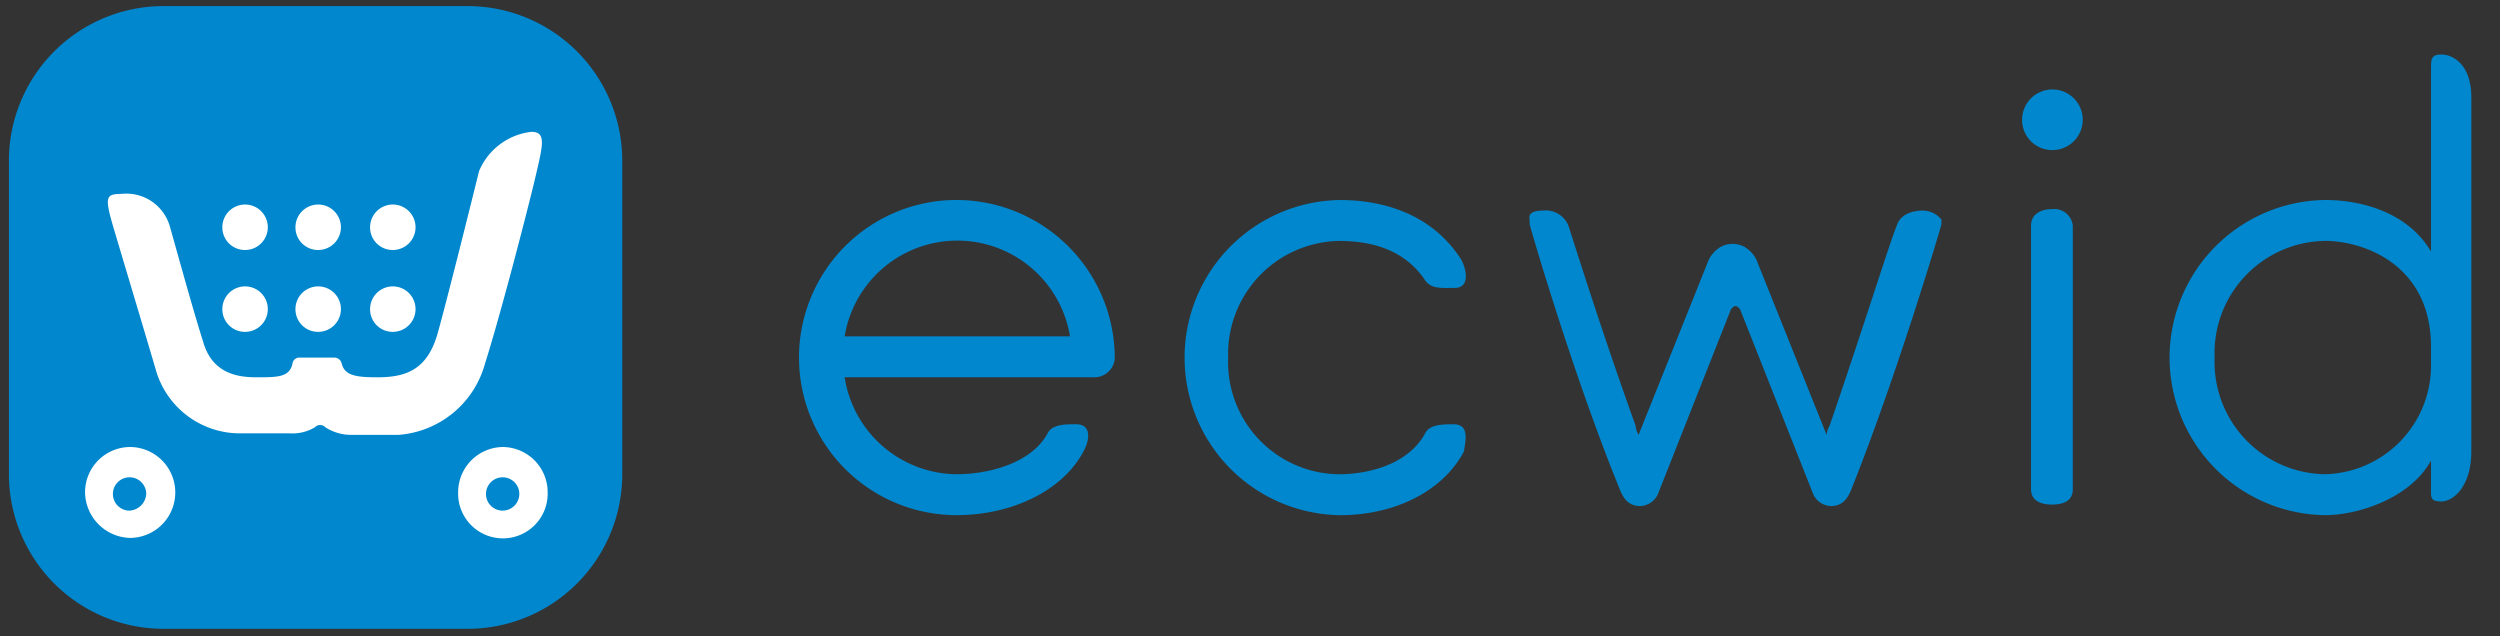 <svg xmlns="http://www.w3.org/2000/svg" xmlns:xlink="http://www.w3.org/1999/xlink" width="175.182" height="44.592" viewBox="0 0 175.182 44.592">
  <rect x="0" y="0" width="175.182" height="44.592" fill="#333333" stroke="none"/>
  <defs>
    <style>
      .cls-1 {
        fill: none;
      }

      .cls-2 {
        clip-path: url(#clip-path);
      }

      .cls-3, .cls-6 {
        fill: #0087cd;
      }

      .cls-3, .cls-4 {
        fill-rule: evenodd;
      }

      .cls-4, .cls-5 {
        fill: #fff;
      }
    </style>
    <clipPath id="clip-path">
      <rect id="矩形_220" data-name="矩形 220" class="cls-1" width="175.182" height="44.592"/>
    </clipPath>
  </defs>
  <g id="Ecwid" class="cls-2">
    <g id="组_751" data-name="组 751" transform="translate(0.625 0.427)">
      <g id="组_750" data-name="组 750">
        <path id="路径_3070" data-name="路径 3070" class="cls-3" d="M43.543,33.085A10.839,10.839,0,0,1,32.772,44.021H11.335A10.839,10.839,0,0,1,.564,33.085V11.32A10.839,10.839,0,0,1,11.335.385H32.772A10.839,10.839,0,0,1,43.543,11.32Z" transform="translate(-0.564 -0.385)"/>
        <path id="路径_3071" data-name="路径 3071" class="cls-4" d="M33.242,24.574c1.046-3.291,2.928-10.511,3.555-13.165.523-2.23.732-3.079-.314-3.079a4.534,4.534,0,0,0-3.66,2.76c-.732,2.973-2.3,9.237-2.928,11.466C29.164,25,27.7,25.53,25.713,25.53c-1.464,0-2.3-.106-2.51-.956a.535.535,0,0,0-.523-.425H20.275a.48.48,0,0,0-.523.425c-.209.956-1.046.956-2.51.956-1.255,0-3.137-.212-3.765-2.548-.523-1.593-1.673-5.733-2.3-7.963a3.172,3.172,0,0,0-3.451-2.336c-1.046,0-1.15.212-.523,2.336S9.3,22.026,10.236,25.211A6.131,6.131,0,0,0,16.2,29.458h3.346a3.067,3.067,0,0,0,1.778-.425.5.5,0,0,1,.732,0,3.331,3.331,0,0,0,1.882.531h3.242A6.805,6.805,0,0,0,33.242,24.574Z" transform="translate(0.118 0.481)"/>
        <path id="路径_3072" data-name="路径 3072" class="cls-5" d="M15.618,16.109a1.593,1.593,0,1,0-1.569-1.593A1.581,1.581,0,0,0,15.618,16.109Z" transform="translate(0.906 0.982)"/>
        <path id="路径_3073" data-name="路径 3073" class="cls-5" d="M20.237,16.109a1.593,1.593,0,1,0-1.569-1.593A1.581,1.581,0,0,0,20.237,16.109Z" transform="translate(1.41 0.982)"/>
        <path id="路径_3074" data-name="路径 3074" class="cls-5" d="M24.952,16.109a1.593,1.593,0,1,0-1.569-1.593A1.581,1.581,0,0,0,24.952,16.109Z" transform="translate(1.924 0.982)"/>
        <path id="路径_3075" data-name="路径 3075" class="cls-5" d="M15.618,21.281a1.593,1.593,0,1,0-1.569-1.593A1.581,1.581,0,0,0,15.618,21.281Z" transform="translate(0.906 1.546)"/>
        <path id="路径_3076" data-name="路径 3076" class="cls-5" d="M20.237,21.281a1.593,1.593,0,1,0-1.569-1.593A1.581,1.581,0,0,0,20.237,21.281Z" transform="translate(1.41 1.546)"/>
        <path id="路径_3077" data-name="路径 3077" class="cls-5" d="M24.952,21.281a1.593,1.593,0,1,0-1.569-1.593A1.581,1.581,0,0,0,24.952,21.281Z" transform="translate(1.924 1.546)"/>
        <path id="路径_3078" data-name="路径 3078" class="cls-4" d="M8.511,28.244a3.171,3.171,0,0,0-3.137,3.185,3.241,3.241,0,0,0,3.137,3.185,3.185,3.185,0,0,0,0-6.37Zm0,4.459a1.168,1.168,0,1,1,1.15-1.168A1.245,1.245,0,0,1,8.511,32.7Zm26.143-4.459a3.171,3.171,0,0,0-3.137,3.185,3.138,3.138,0,1,0,6.274,0A3.171,3.171,0,0,0,34.654,28.244Zm0,4.459a1.168,1.168,0,1,1,1.15-1.168A1.17,1.17,0,0,1,34.654,32.7Z" transform="translate(-0.039 2.652)"/>
        <path id="路径_3079" data-name="路径 3079" class="cls-3" d="M93.69,28.352c-.732,0-1.673,0-1.987.637-1.15,2.123-3.869,2.866-6.065,2.866A7.859,7.859,0,0,1,77.9,23.68a7.924,7.924,0,0,1,7.738-8.175c1.987,0,4.5.425,6.065,2.76.418.637,1.255.531,2.091.531,1.046,0,.837-1.274.418-2.017-2.2-3.4-5.856-4.141-8.47-4.141a11.043,11.043,0,0,0,0,22.084c3.869,0,7.215-1.7,8.679-4.459C94.527,29.52,94.841,28.352,93.69,28.352Zm41.933-15.076c-.732,0-1.464.319-1.464,1.168V32.917c0,.743.627,1.062,1.464,1.062.732,0,1.464-.212,1.464-1.062V14.444A1.305,1.305,0,0,0,135.624,13.276Z" transform="translate(7.535 0.951)"/>
        <path id="路径_3080" data-name="路径 3080" class="cls-6" d="M129.859,9.9a2.124,2.124,0,1,0-2.091-2.123A2.108,2.108,0,0,0,129.859,9.9Z" transform="translate(13.302 0.189)"/>
        <path id="路径_3081" data-name="路径 3081" class="cls-3" d="M165.58,3.445c-.731,0-.731.319-.731,1.062V17.248c-1.569-2.654-4.706-3.61-7.425-3.61a11.043,11.043,0,0,0,0,22.084c2.3,0,5.961-1.168,7.425-3.822v1.8c0,.743-.105,1.062.731,1.062s2.093-1.062,2.093-3.5V6.418C167.672,4.189,166.417,3.445,165.58,3.445Zm-.731,21.765a7.614,7.614,0,0,1-7.425,7.644,7.859,7.859,0,0,1-7.738-8.175,7.859,7.859,0,0,1,7.738-8.175c2.613,0,7.425,1.593,7.425,7.432Zm-35.66-10.83c-.1,0-1.464,0-1.778,1.062-.418.956-2.405,7.326-4.706,14.015a1.524,1.524,0,0,0-.209.637l-4.81-12a2.129,2.129,0,0,0-.941-1.168,1.753,1.753,0,0,0-1.673,0,2.129,2.129,0,0,0-.941,1.168l-4.81,12a1.522,1.522,0,0,1-.209-.637c-2.405-6.689-4.392-13.059-4.706-14.015a1.707,1.707,0,0,0-1.778-1.062q-1.1,0-.941.637v.319c.1.425,3.033,10.511,6.274,18.474.209.531.523,1.274,1.464,1.274a1.413,1.413,0,0,0,1.255-.849L115.8,21.282c.1-.106.209-.212.314-.212s.209.106.314.212l5.124,12.953a1.413,1.413,0,0,0,1.255.849c.941,0,1.255-.743,1.464-1.274,3.137-7.857,6.17-18.049,6.274-18.474v-.319A1.676,1.676,0,0,0,129.189,14.381Zm-67.658-.743a11.042,11.042,0,1,0,0,22.084c3.869,0,7.425-1.7,8.889-4.459.418-.743.627-1.911-.523-1.911-.732,0-1.673,0-1.987.637-1.15,2.123-4.183,2.867-6.379,2.867a8.018,8.018,0,0,1-7.843-6.795H71.256a1.421,1.421,0,0,0,1.359-1.486A11.1,11.1,0,0,0,61.531,13.638Zm-7.843,9.555a8,8,0,0,1,15.79,0Z" transform="translate(4.874 -0.051)"/>
      </g>
    </g>
  </g>
</svg>
